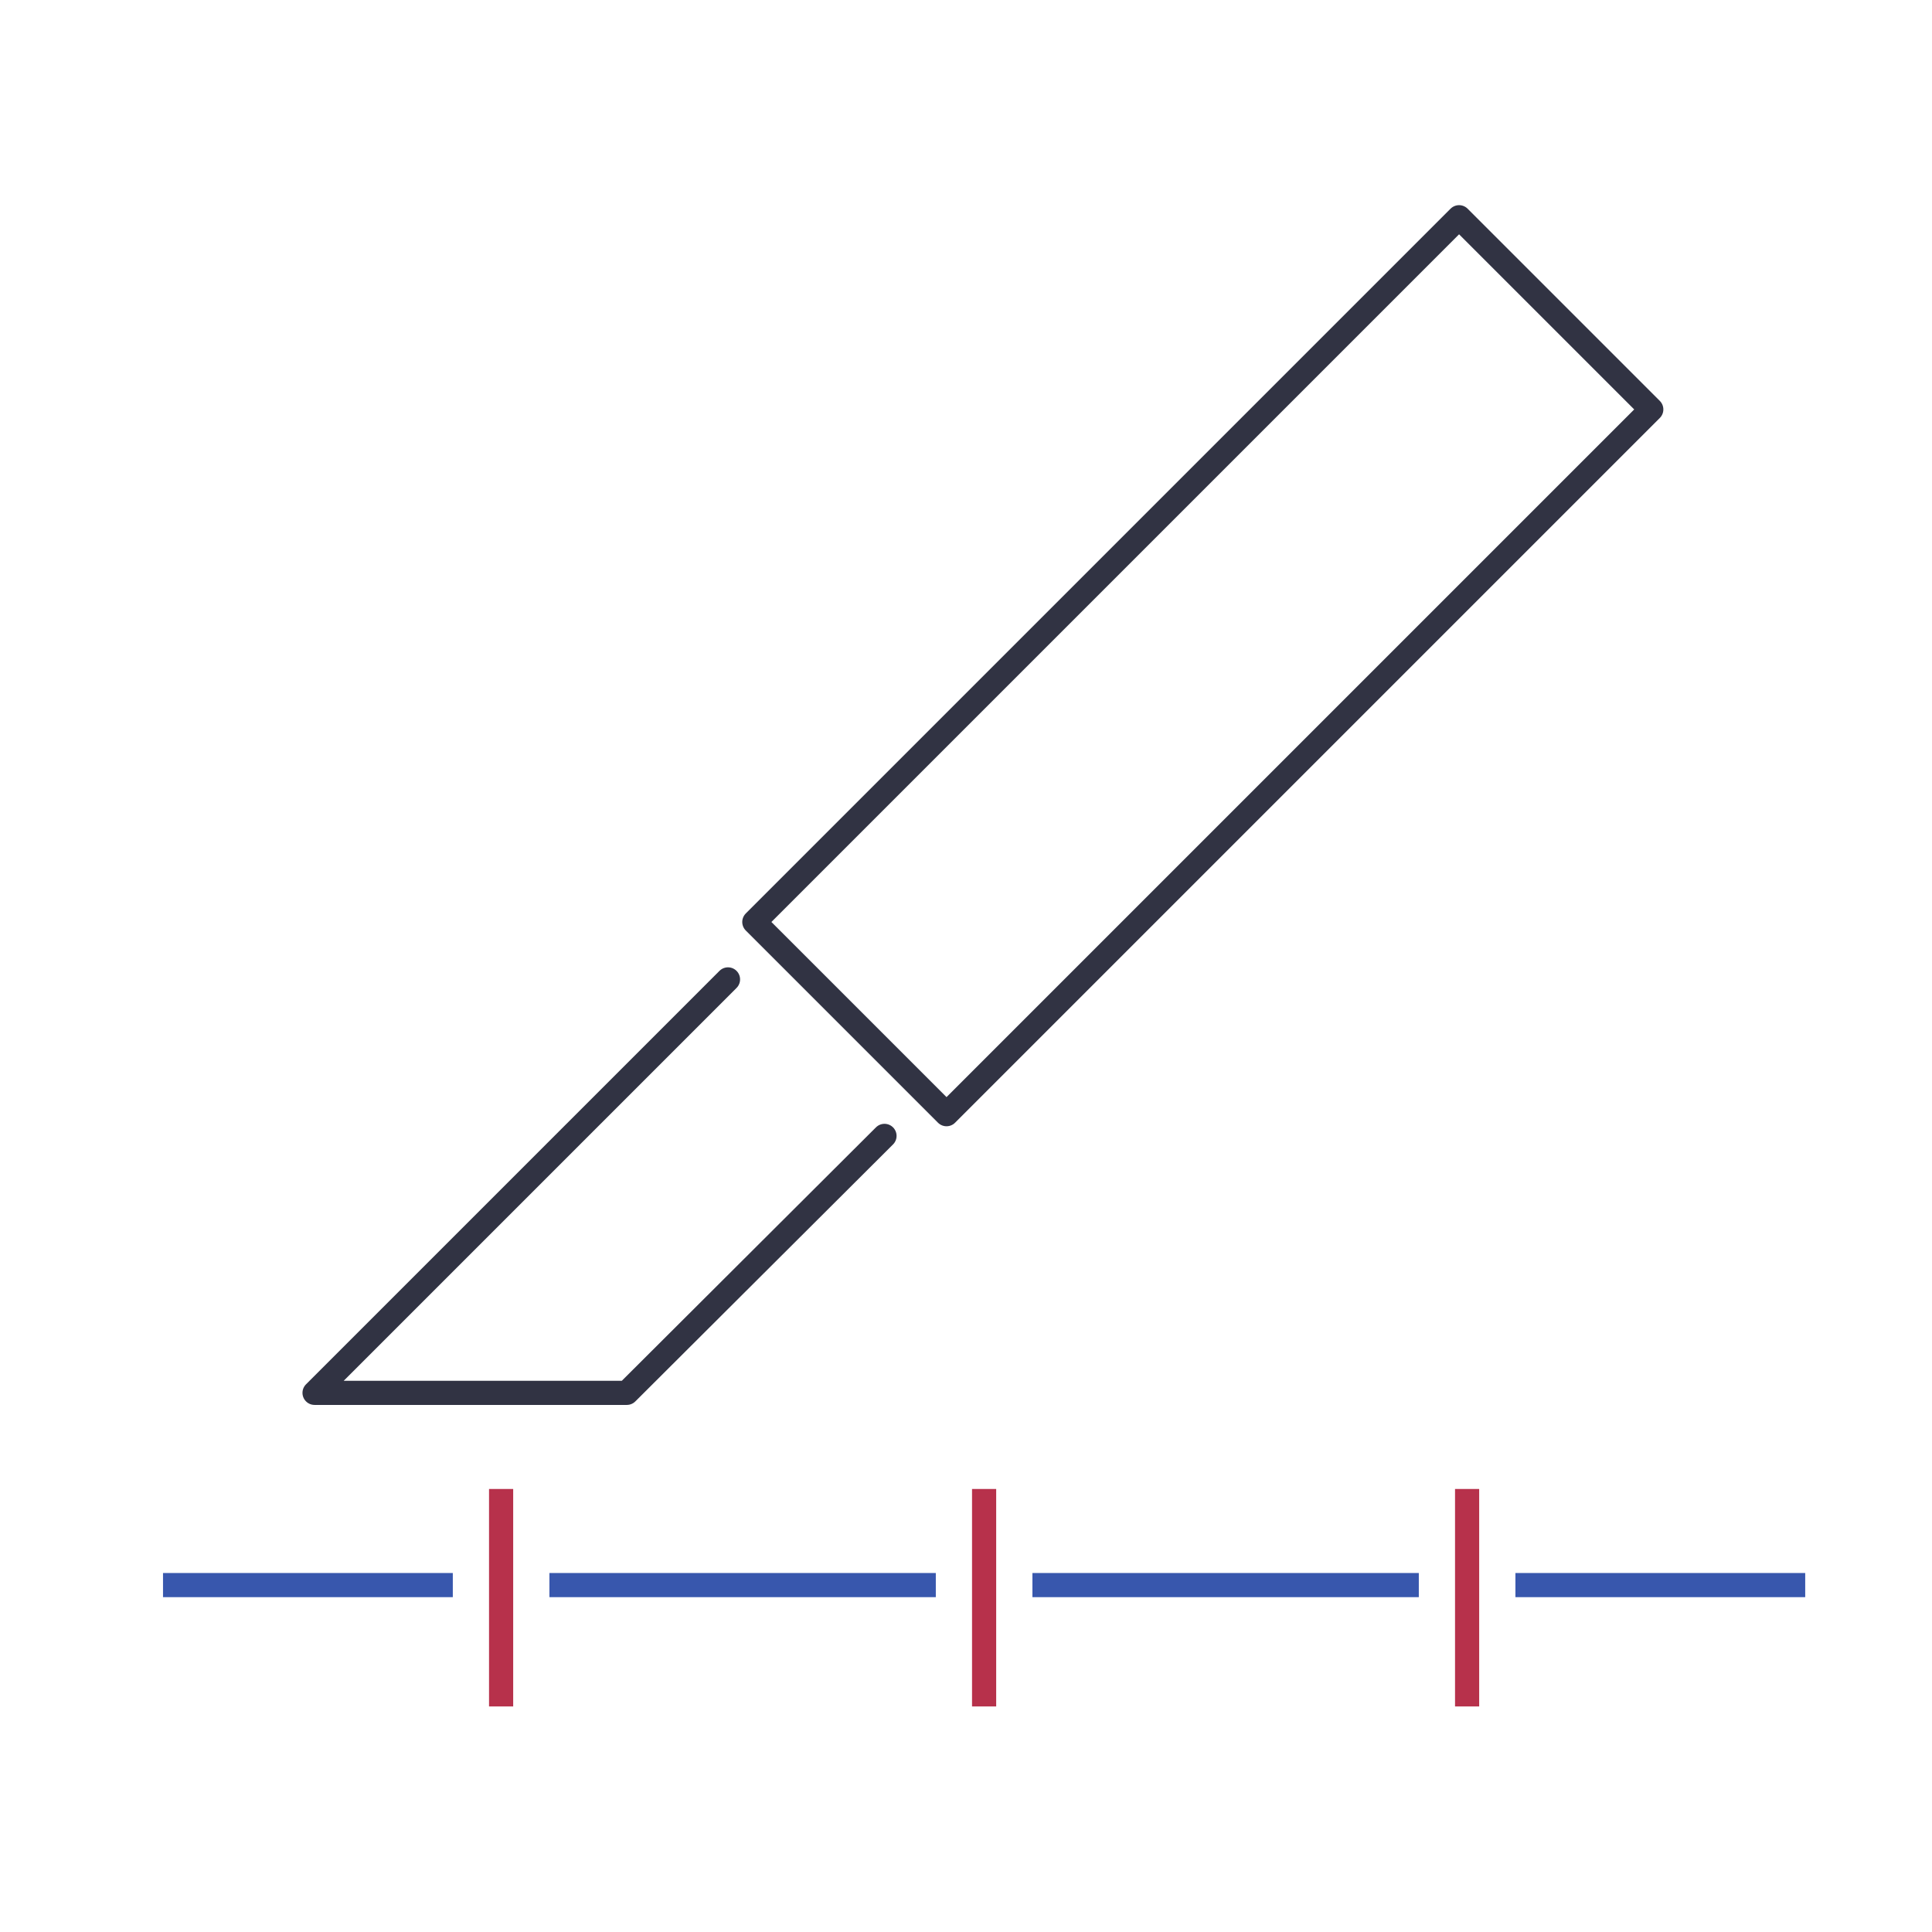 <svg id="レイヤー_1" data-name="レイヤー 1" xmlns="http://www.w3.org/2000/svg" viewBox="0 0 160 160"><defs><style>.cls-1,.cls-2{fill:none;stroke:#3857ad;stroke-width:2px}.cls-2{stroke:#b7314b;stroke-linejoin:round}</style></defs><g id="グループ_88" data-name="グループ 88"><path id="パス_36" data-name="パス 36" class="cls-1" d="M13.5 131.27h24"/><path id="パス_39" data-name="パス 39" class="cls-1" d="M125.5 131.27h24"/><path id="パス_37" data-name="パス 37" class="cls-1" d="M45.5 131.27h32"/><path id="パス_38" data-name="パス 38" class="cls-1" d="M85.5 131.27h32"/><path id="線_40" data-name="線 40" class="cls-2" d="M41.5 123.31v18.01"/><path id="線_42" data-name="線 42" class="cls-2" d="M121.5 123.31v18.01"/><path id="線_41" data-name="線 41" class="cls-2" d="M81.5 123.31v18.01"/><g id="グループ_87" data-name="グループ 87" stroke-width="2" stroke="#313343" stroke-linecap="round" stroke-linejoin="round" fill="none"><path id="長方形_195" data-name="長方形 195" transform="rotate(-45 99.606 55.132)" d="M58.34 43.88h82.54v22.51H58.34z"/><path id="パス_32" data-name="パス 32" d="M60.29 81.11l-34.24 34.24h25.86l21.34-21.28"/></g></g></svg>